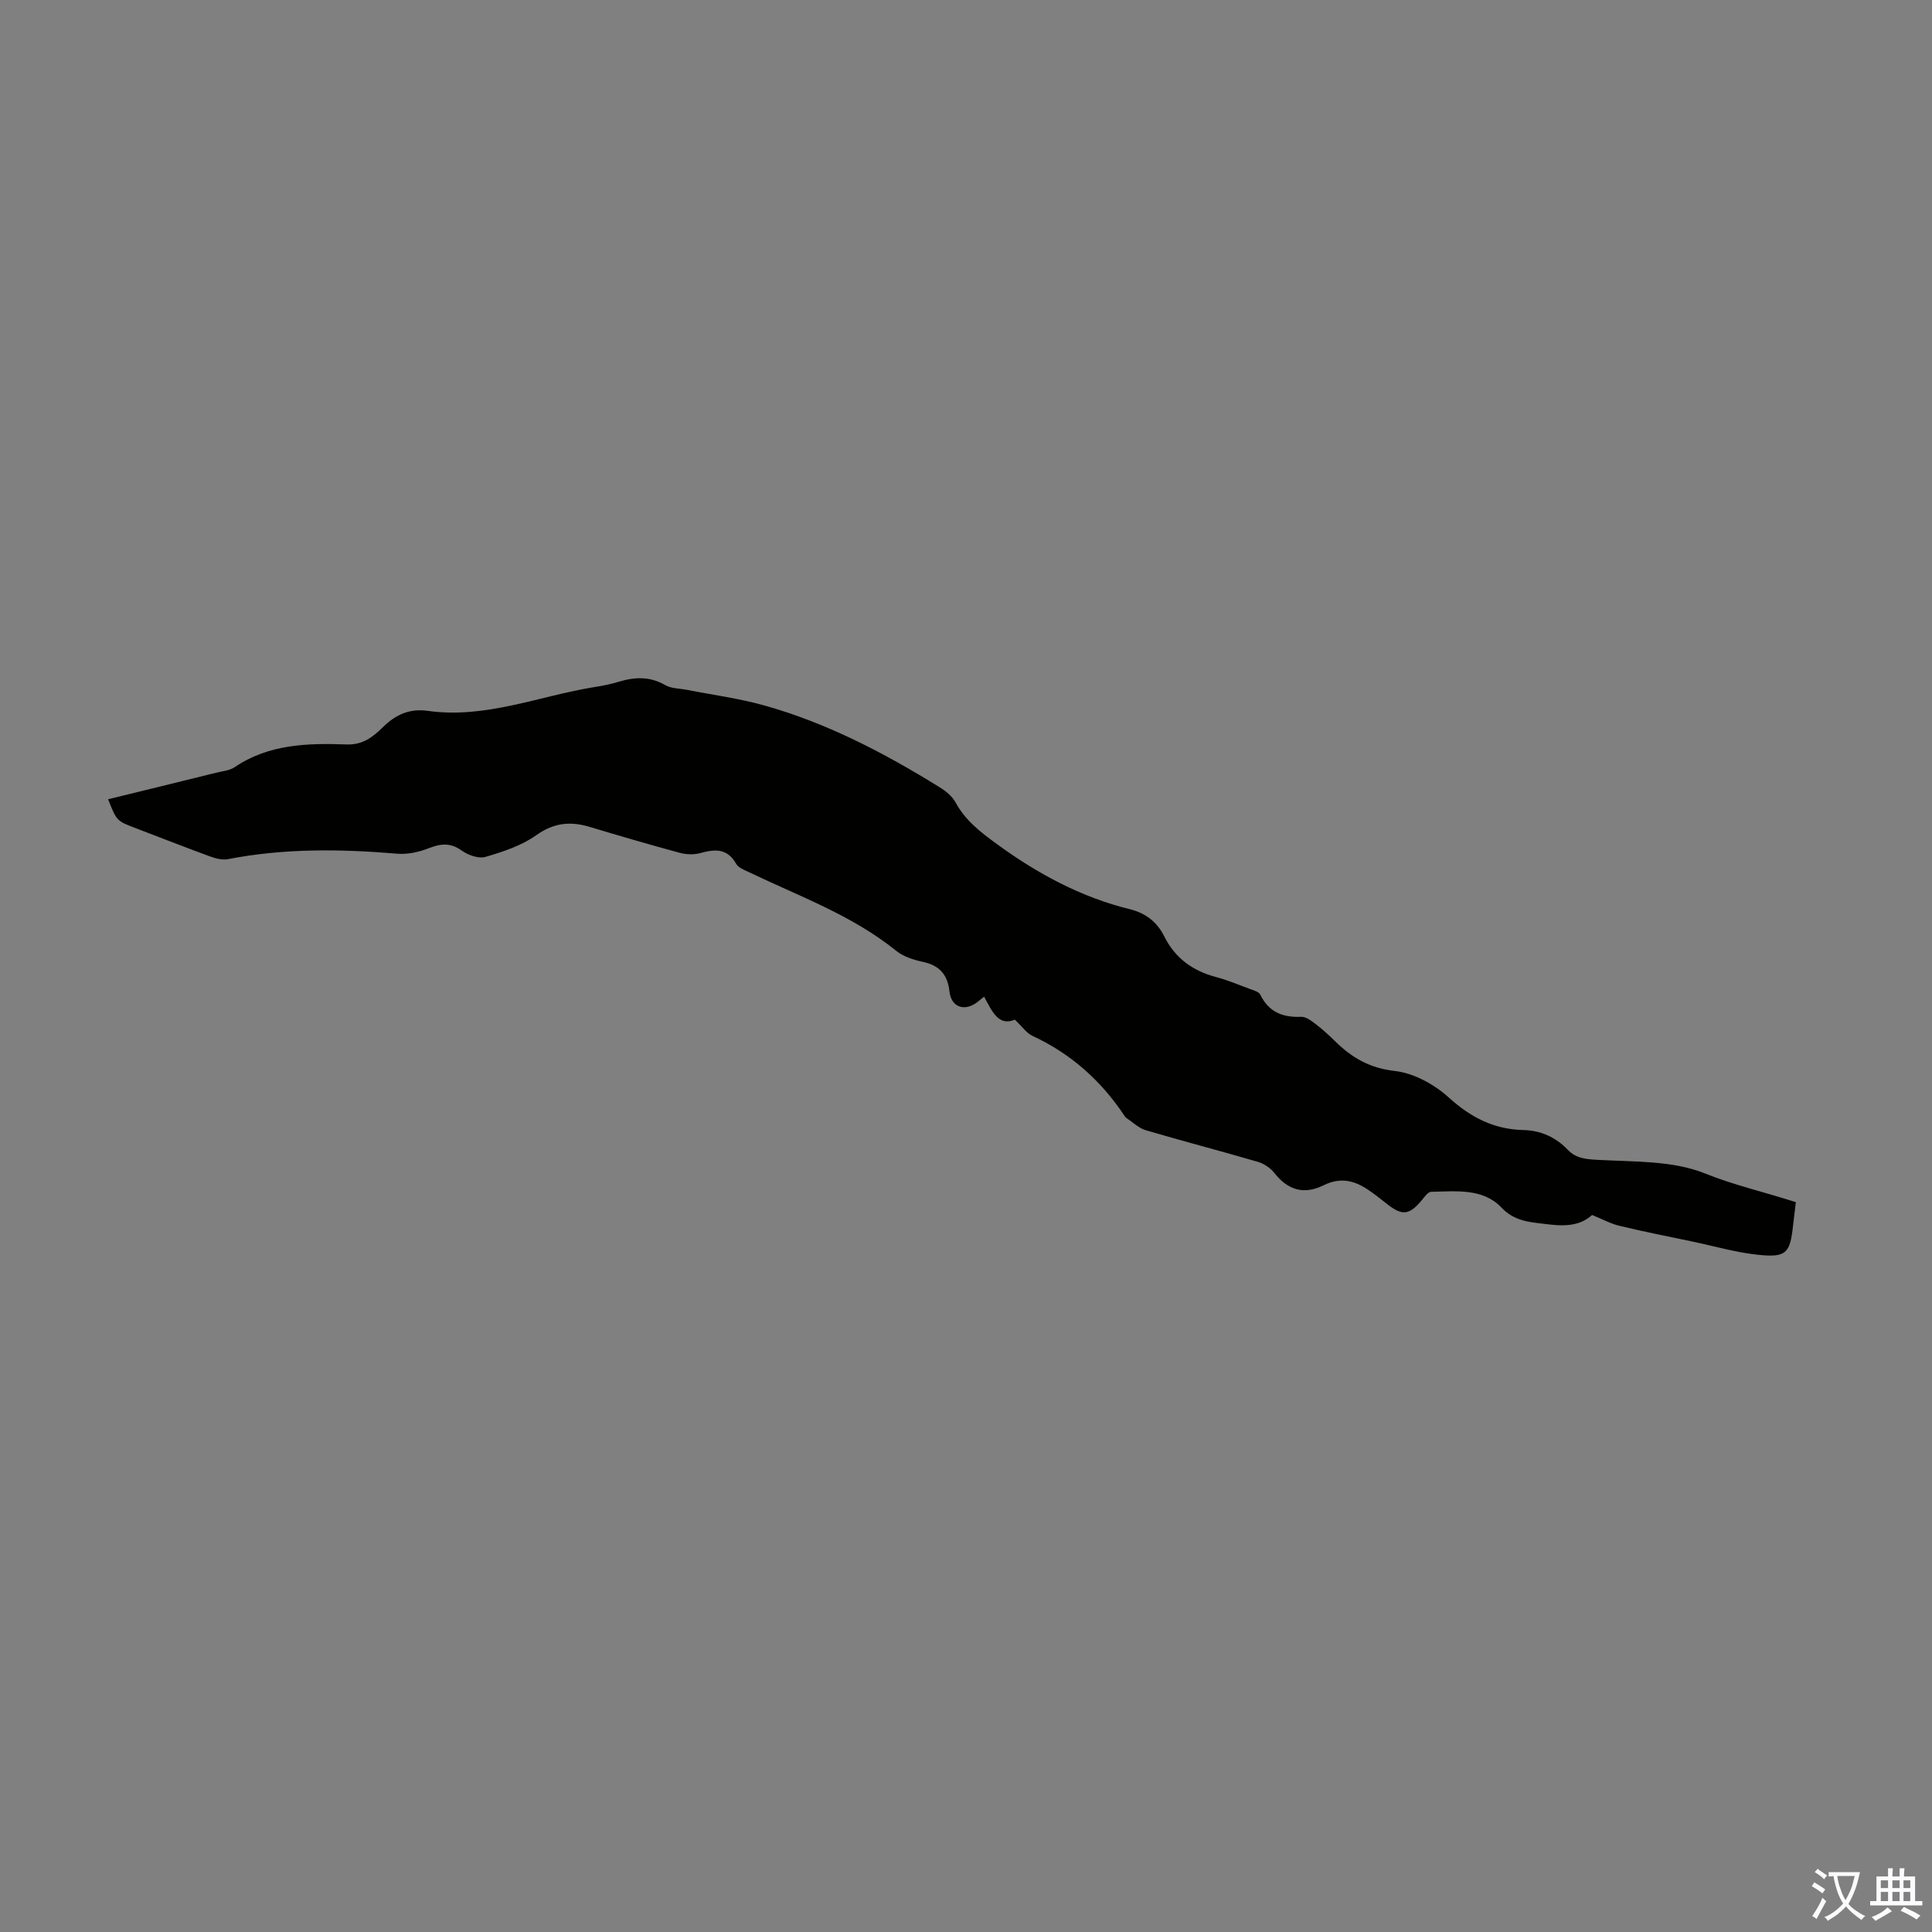 <svg enable-background="new 0 0 400 400" viewBox="0 0 400 400" xmlns="http://www.w3.org/2000/svg"><rect x="0" y="0" width="400" height="400" fill="#808080" stroke="none"/><path d="m329.63 251.55c-2.79 2.51-6.23 2.3-9.74 1.86-3.28-.4-6.34-.57-9.01-3.38-3.9-4.09-9.46-3.37-14.58-3.28-.64.01-1.33 1.01-1.87 1.66-2.71 3.26-4.13 3.39-7.52.66-1.22-.98-2.46-1.94-3.76-2.81-2.87-1.91-5.72-2.54-9.12-.86-4.16 2.06-7.46.91-10.18-2.54-.82-1.04-2.15-1.94-3.41-2.31-7.72-2.26-15.51-4.27-23.22-6.55-1.48-.44-2.73-1.69-4.07-2.58-.18-.12-.29-.34-.42-.52-4.82-7.22-11.06-12.77-18.98-16.44-1.23-.57-2.1-1.9-3.64-3.35-3.44 1.46-4.75-1.84-6.36-4.76-.57.45-.98.8-1.41 1.13-2.65 2.02-5.41 1.06-5.76-2.2-.38-3.5-2.07-5.4-5.52-6.14-1.92-.41-4.02-1.08-5.51-2.28-9.1-7.36-20.01-11.26-30.36-16.23-.99-.48-2.29-.93-2.76-1.77-1.84-3.25-4.39-3.09-7.44-2.24-1.33.37-2.94.3-4.29-.06-6.24-1.69-12.45-3.51-18.65-5.37-3.97-1.19-7.39-.85-11.01 1.72-3.05 2.17-6.87 3.43-10.53 4.5-1.43.42-3.63-.38-4.97-1.34-2.36-1.68-4.37-1.39-6.84-.43-2 .78-4.33 1.29-6.45 1.11-11.75-.99-23.43-1.14-35.07 1.13-1.21.24-2.65-.18-3.87-.63-5.14-1.88-10.23-3.89-15.35-5.84-3.8-1.45-3.8-1.45-5.58-5.93 7.49-1.84 14.94-3.65 22.39-5.5 1.3-.32 2.77-.44 3.82-1.15 7.1-4.81 15.14-4.98 23.19-4.7 3.37.12 5.49-1.6 7.53-3.61 2.63-2.58 5.48-3.87 9.27-3.34 11.99 1.68 23.1-3.11 34.61-4.95 1.65-.26 3.31-.59 4.91-1.08 3.31-1 6.44-1.15 9.62.69 1.28.74 3.01.69 4.54.99 5.33 1.05 10.75 1.76 15.96 3.22 13.01 3.64 24.89 9.86 36.32 16.94 1.28.79 2.61 1.87 3.3 3.15 2.05 3.78 5.23 6.19 8.62 8.66 8.4 6.12 17.37 10.96 27.49 13.45 3.29.81 5.63 2.68 7.08 5.59 2.26 4.53 5.87 7.14 10.68 8.43 2.37.63 4.65 1.58 6.95 2.44.82.31 1.97.6 2.28 1.24 1.76 3.62 4.66 4.73 8.47 4.57.95-.04 2.03.78 2.89 1.43 1.42 1.08 2.76 2.29 4.03 3.54 3.47 3.44 7.19 5.66 12.44 6.24 3.91.44 8.17 2.76 11.15 5.47 4.56 4.14 9.36 6.62 15.46 6.76 3.62.08 6.7 1.48 9.21 4.09 1.75 1.82 3.78 1.95 6.28 2.09 7.44.42 15.42.11 22.1 2.8 6.13 2.47 12.44 3.88 18.84 5.96-.2 1.69-.41 3.33-.59 4.96-.63 5.59-1.4 6.53-7.15 5.94-4.63-.48-9.18-1.81-13.76-2.77-4.91-1.04-9.85-1.99-14.73-3.17-1.95-.41-3.72-1.4-5.95-2.31z" fill="#010100"/><g fill="#fbfafc"><path d="m377.9 391.2c-.2.3-.4.5-.6.8-.7-.6-1.4-1-2.2-1.5.2-.3.4-.5.5-.8.6.4 1.4.8 2.3 1.5zm-1.8 6.1c-.2-.2-.5-.4-.9-.6.4-.6.8-1.2 1.2-1.9s.7-1.3.9-1.9c.3.3.5.5.8.7-.7 1.3-1.4 2.6-2 3.7zm2.2-9c-.3.3-.5.5-.6.8-.6-.6-1.3-1.1-2-1.5.3-.3.5-.5.6-.7.6.5 1.3.9 2 1.4zm.3.2v-.9h2 4.5c-.3 1.3-.6 2.5-1 3.6s-.9 2.1-1.4 3c.4.5 1 1 1.6 1.4s1.2.8 1.9 1.1c-.3.2-.5.4-.8.8-.4-.3-1-.7-1.6-1.2s-1.2-1.1-1.6-1.6c-.5.6-1.1 1.1-1.7 1.6s-1.4.9-2.1 1.4c-.1-.3-.3-.5-.7-.8.6-.2 1.2-.5 1.9-1s1.4-1.1 2-1.8c-.5-.8-.9-1.6-1.2-2.5s-.6-2-.8-3.2c-.4.1-.7.1-1 .1zm2.5 2.7c.3 1 .7 1.7 1 2.2.3-.5.6-1.1 1-2s.6-1.9.9-3h-3.2-.4c.1.9.3 1.8.7 2.8z"/><path d="m396.5 388.5v1.5 3.6h1.5v.9c-.4 0-1 0-1.7 0h-7.9c-.5 0-.9 0-1.2 0v-.9h1.3v-3.5c0-.7 0-1.2 0-1.6h2.4c0-.8 0-1.4 0-1.7h1c0 .3-.1.8-.1 1.7h1.5c0-.8 0-1.4 0-1.7h1c0 .3-.1.9-.1 1.7zm-8.2 9.2c-.2-.3-.5-.5-.8-.8.8-.3 1.4-.6 1.9-.9s1-.7 1.4-1.1c.3.3.6.5.9.8-1.6 1-2.8 1.6-3.4 2zm2.6-6.8v-1.6h-1.5v1.6zm0 2.7v-1.9h-1.5v1.9zm2.4-2.7v-1.6h-1.5v1.6zm0 2.7v-1.9h-1.5v1.9zm.2 2 .7-.8c.4.2.9.5 1.6.8s1.3.7 1.8 1c-.3.3-.5.5-.8.8-.4-.3-1.5-1-3.3-1.8zm2-4.7v-1.6h-1.4v1.6zm0 2.7v-1.9h-1.4v1.9z"/></g></svg>